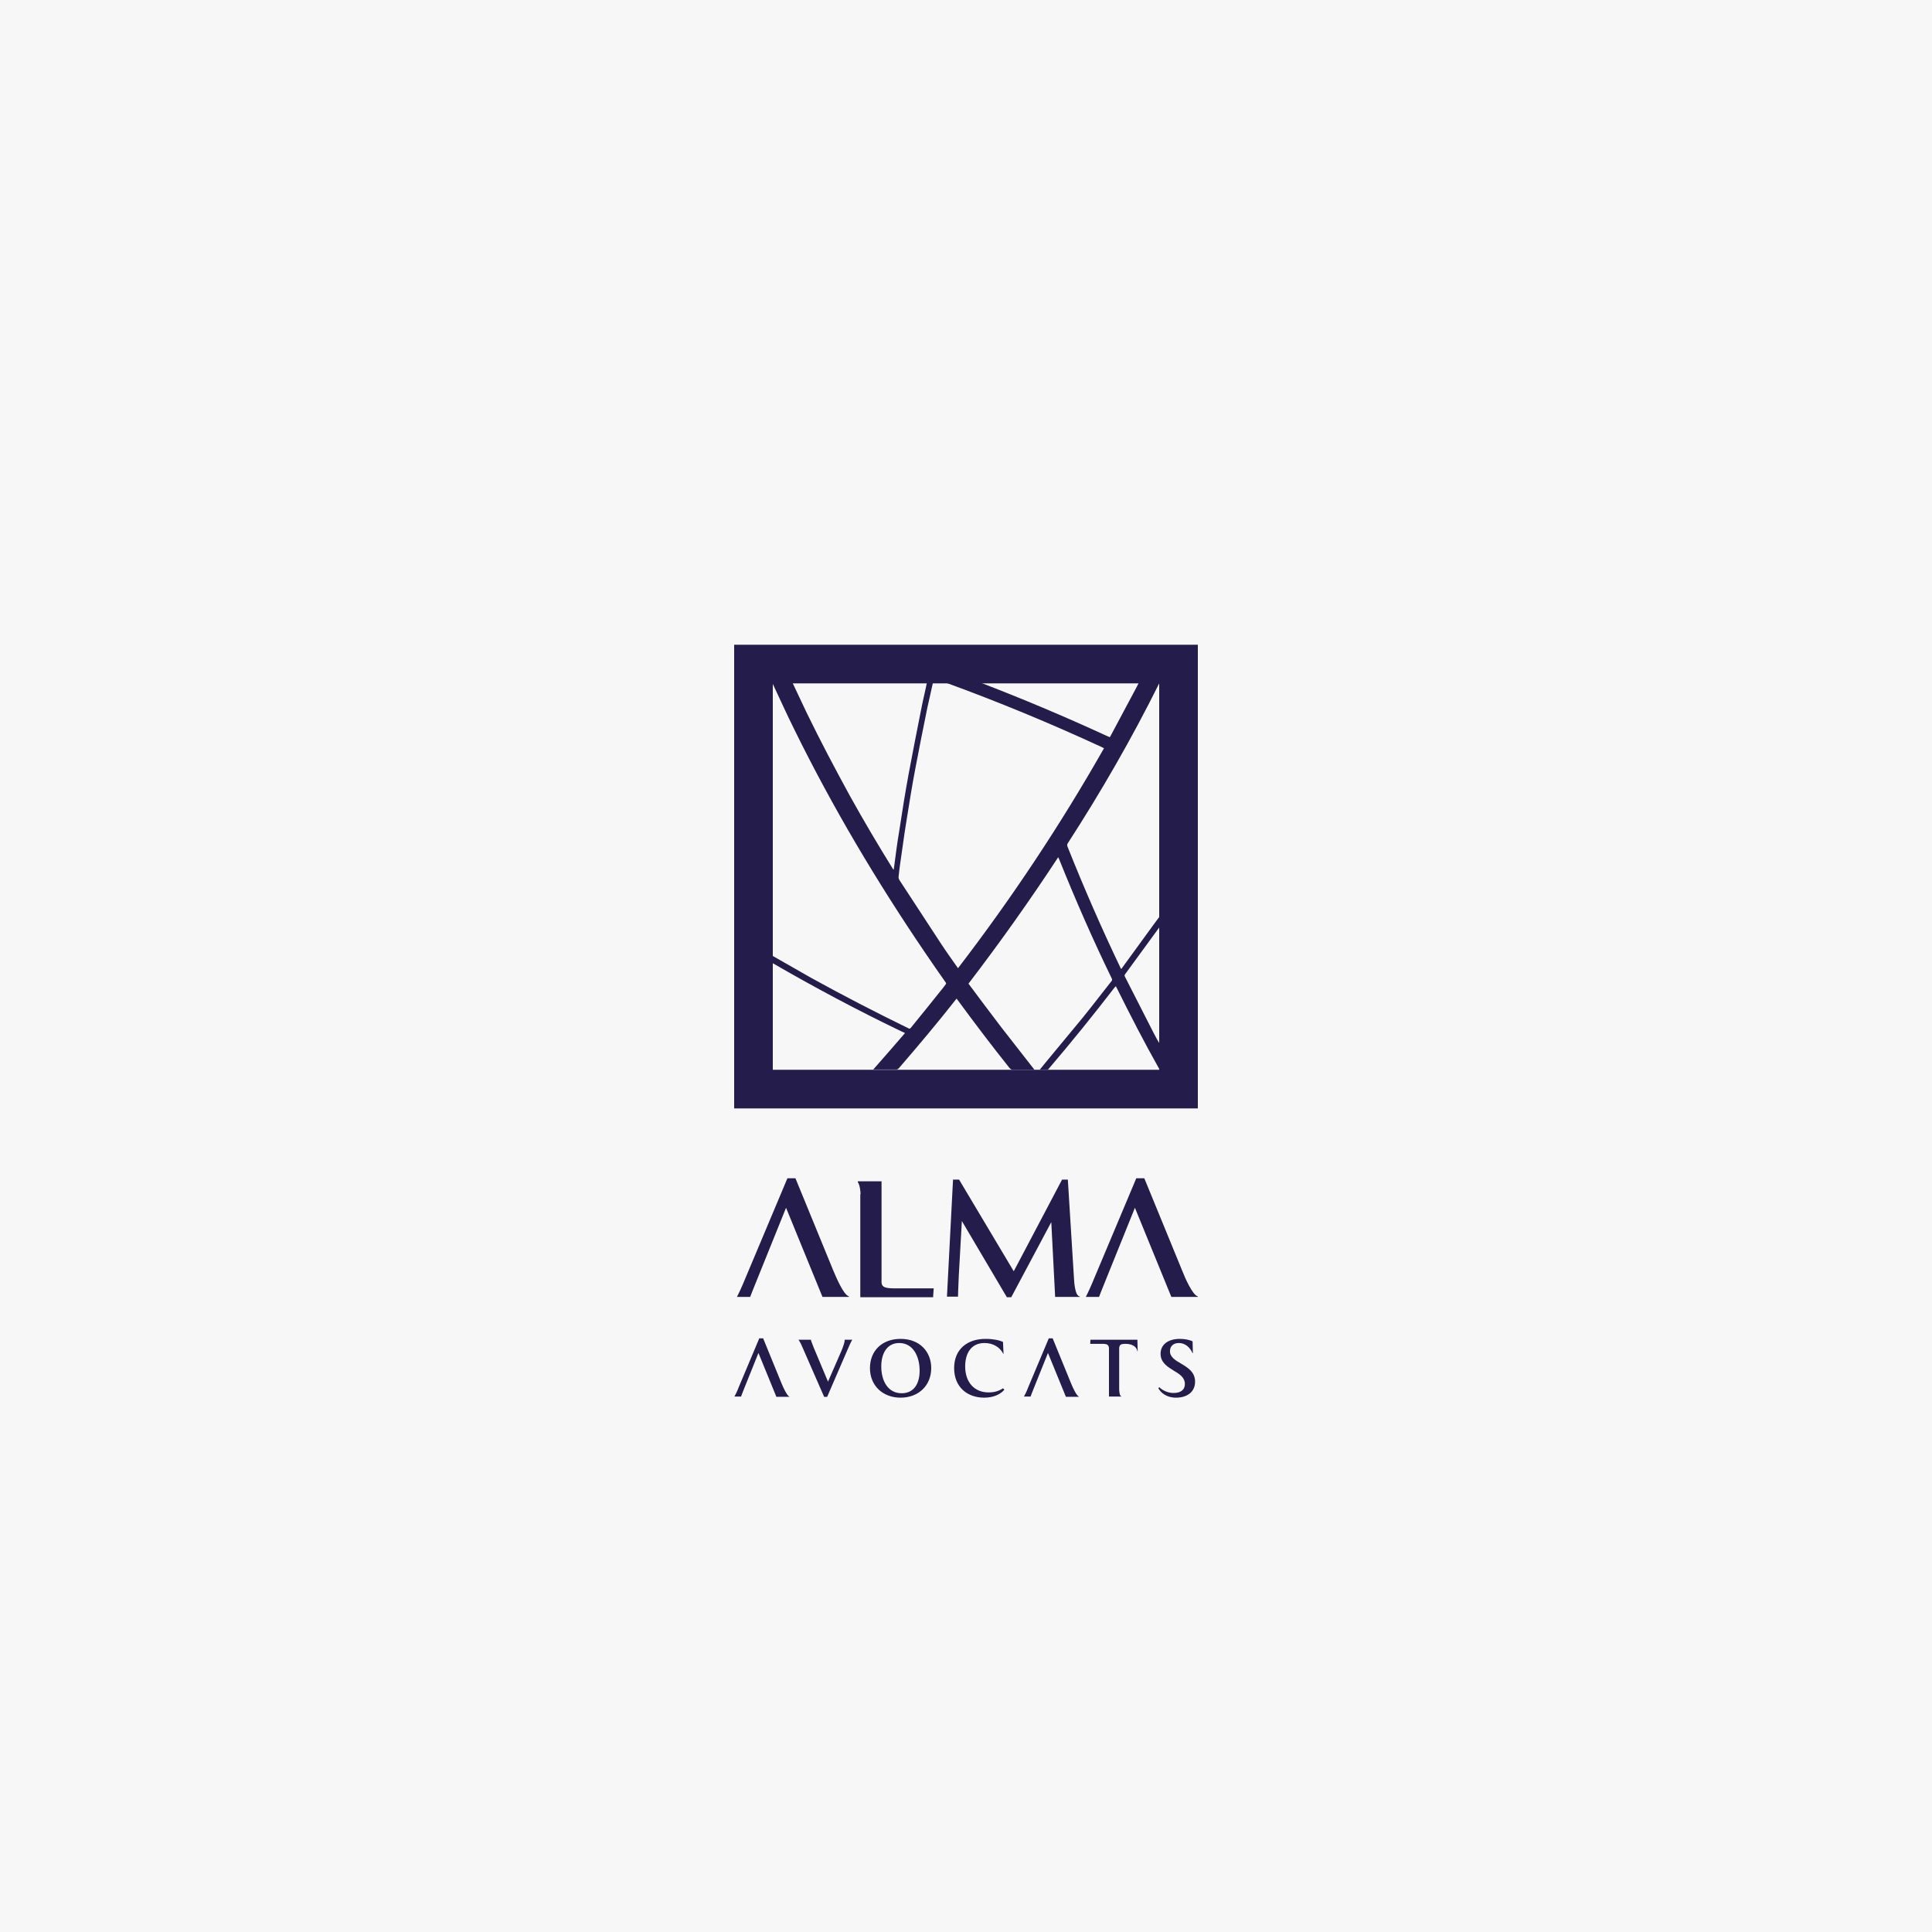 <?xml version="1.0" encoding="utf-8"?>
<!-- Generator: Adobe Illustrator 23.0.4, SVG Export Plug-In . SVG Version: 6.00 Build 0)  -->
<svg version="1.1" id="Calque_1" xmlns="http://www.w3.org/2000/svg" xmlns:xlink="http://www.w3.org/1999/xlink" x="0px" y="0px"
	 viewBox="0 0 700 700" style="enable-background:new 0 0 700 700;" xml:space="preserve">
<style type="text/css">
	.st0{fill:#F7F7F7;}
	.st1{fill:#241D4C;}
</style>
<rect x="-663" y="-161" class="st0" width="2081" height="1059"/>
<g>
	<g>
		<path class="st1" d="M301.9,460.3l-13.7-33.4h-2.9l-15.1,35.9c-1.3,3.2-2.6,6-3.2,7.1h4.8c0,0,1.1-2.9,2.1-5.3l10.9-27l13.2,32.3
			h9.6v-0.2C305.7,469.3,303,462.9,301.9,460.3z"/>
		<path class="st1" d="M311.8,432.7c0-0.7-0.2-3.3-1-4.4V428h8.6v36.5c0,2.2,2,2.3,5.4,2.3h13.5c-0.2,2.4-0.2,3.2-0.2,3.2h-26.4
			v-37.3H311.8z"/>
		<path class="st1" d="M345.3,427.4h2.2l19.8,33.2l17.5-33.2h2.1l2.2,35.4c0.1,2.3,0.5,6.8,2.1,6.9v0.2h-8.9l-1.4-27.1L366.4,470
			h-1.6l-16.3-27.6l-1.1,19.6c-0.2,4-0.3,7.8-0.3,7.8h-4L345.3,427.4z"/>
		<path class="st1" d="M283.2,501.3l-6.7-16.4h-1.4l-7.4,17.6c-0.6,1.6-1.3,3-1.6,3.5h2.4c0,0,0.5-1.4,1-2.6l5.3-13.2l6.5,15.9h4.7
			V506C285.1,505.7,283.7,502.5,283.2,501.3z"/>
		<path class="st1" d="M290.9,488.5c-0.4-1-1-2.3-1.6-3.1h4.5c0,0.2,0.4,1.3,1,2.8l5.2,12.4l4.8-11c0.7-1.7,1.4-3.6,1.2-4.2h2.8
			c-0.3,0.4-1.4,2.8-1.8,3.8l-7.3,16.9h-1.1L290.9,488.5z"/>
		<path class="st1" d="M326.3,485.1c6.9,0,11.1,4.6,11.1,10.6c0,6.3-4.6,10.7-11.1,10.7s-11.1-4.4-11.1-10.7
			C315.2,489.4,319.6,485.1,326.3,485.1z M333.2,496.6c0-4.9-2.2-10-7.4-10c-4.3,0-6.5,3.6-6.5,8.5c0,5.2,2.4,9.7,7.4,9.7
			C331,504.8,333.2,501.5,333.2,496.6z"/>
		<path class="st1" d="M363.9,503.5c-1.2,1.5-3.7,2.9-7.3,2.9c-6.1,0-10.9-3.8-10.9-10.7s4.8-10.6,11.4-10.6c2.8,0,5,0.5,6.3,1.1
			l0.2,4.3h-0.1c-1.2-2.4-3.7-3.9-6.8-3.9c-4.9,0-7,3.8-7,8.5c0,5.7,3.3,9.4,8.5,9.4c1.4,0,3.3-0.2,5.2-1.5L363.9,503.5z"/>
		<path class="st1" d="M401.8,488.6c0-1.4-0.8-1.7-2.3-1.7c0,0-2.7,0-4.5,0c0-0.6,0.1-1.5,0.1-1.5h17l0.1,4.2h-0.1
			c-0.4-2.1-2.4-2.7-4.4-2.7c-1.5,0-2.2,0.3-2.2,1.7v14.7c0,0.5,0.1,2.6,0.8,2.6v0.1h-4.5V488.6z"/>
		<path class="st1" d="M420,502.6c1.5,1.4,3.4,2.1,5.2,2.1c2.3,0,4.1-0.9,4.1-3.3c0-2.2-1.8-3.5-3.9-4.7c-2.4-1.5-4.9-3-4.9-6.2
			c0-3.4,2.8-5.4,7-5.4c1.6,0,3.4,0.3,4.6,0.9l0.1,4.3h-0.1c-1-2.2-2.7-3.7-5-3.7c-1.9,0-3.2,1.1-3.2,3c0,2.1,2,3.3,4.1,4.5
			c2.5,1.5,5,3.1,5,6.5c0,3.9-3.1,5.8-6.9,5.8c-3.5,0-5.5-1.8-6.4-3.4L420,502.6z"/>
		<path class="st1" d="M428.3,460.3l-13.7-33.4h-2.9l-15.1,35.9c-1.3,3.2-2.6,6-3.2,7.1h4.8c0,0,1.1-2.9,2.1-5.3l10.9-27l13.2,32.3
			h9.6v-0.2C432.1,469.3,429.3,462.9,428.3,460.3z"/>
		<path class="st1" d="M388.1,501.3l-6.7-16.4H380l-7.4,17.6c-0.6,1.6-1.3,3-1.6,3.5h2.4c0,0,0.5-1.4,1-2.6l5.3-13.2l6.5,15.9h4.7
			V506C390,505.7,388.6,502.5,388.1,501.3z"/>
	</g>
	<g>
		<path class="st1" d="M420,247.6v140H280v-140L420,247.6 M434,233.6H266v168h168V233.6L434,233.6z"/>
	</g>
	<path class="st1" d="M279.7,346.2c4.7,2.7,9.5,5.4,14.2,8.1c11.6,6.4,23.4,12.5,35.3,18.3c0.4,0.2,0.5,0.1,0.8-0.2
		c3.9-4.8,7.8-9.6,11.7-14.5c0.3-0.4,0.6-0.8,0.9-1.2c0.3-0.3,0.2-0.5,0-0.8c-2.5-3.6-5-7.1-7.4-10.7
		c-17.6-25.9-33.6-52.8-47.4-80.9c-2.7-5.4-5.2-11-7.8-16.5c-0.1-0.2-0.2-0.3-0.3-0.5c-0.1-0.3,0.2-0.2,0.3-0.2c2.3,0,4.7,0,7,0
		c0.1,0.1,0.1,0.3,0.2,0.4c1.7,3.6,3.4,7.2,5.1,10.8c4.9,10.1,10.2,20.1,15.6,30c5,9,10.2,17.8,15.6,26.5c0.1,0.1,0.1,0.2,0.3,0.3
		c0-0.3,0.1-0.4,0.1-0.6c0.6-4.7,1.2-9.3,2-14c1-6.7,2.1-13.4,3.3-20c1.5-8.1,3.1-16.1,4.7-24.2c0.6-3.1,1.4-6.2,2-9.3
		c0.7,0,1.5,0,2.2,0c-0.7,3.1-1.4,6.2-2.1,9.4c-1.5,7.4-3,14.8-4.4,22.3c-1.2,6.3-2.2,12.6-3.2,18.9c-0.8,4.8-1.4,9.6-2.1,14.3
		c-0.3,1.8-0.5,3.7-0.7,5.5c-0.1,0.5,0,1,0.3,1.5c5.1,7.8,10.2,15.6,15.3,23.4c1.9,2.9,3.9,5.6,5.9,8.5
		c19.5-25.4,37.1-51.9,52.9-79.7c-0.3-0.2-0.7-0.3-1-0.5c-18.6-8.6-37.5-16.4-56.7-23.4c-0.2-0.1-0.3-0.2-0.5-0.2
		c4.2,0,8.5,0,12.7,0c0.1,0.1,0.3,0.2,0.4,0.2c15.4,5.9,30.6,12.3,45.6,19.2c0.5,0.2,1.1,0.5,1.6,0.7c0.1-0.2,0.2-0.3,0.3-0.5
		c3.2-5.9,6.3-11.9,9.5-17.8c0.3-0.6,0.6-1.2,0.9-1.8c2.4,0,4.8,0,7.1,0c0.1,0,0.4-0.1,0.3,0.2c-0.1,0.1-0.2,0.2-0.2,0.4
		c-9.9,19.9-21,39.2-33.1,57.9c-0.3,0.4-0.3,0.8-0.1,1.3c5.9,14.8,12.3,29.5,19.2,43.9c0.1,0.1,0.1,0.2,0.2,0.4
		c0.1-0.1,0.1-0.1,0.2-0.2c3.8-5.3,7.7-10.5,11.5-15.8c0.8-1,1.5-2.1,2.3-3.1c0,1.3,0,2.5,0,3.8c-0.1,0.1-0.2,0.3-0.3,0.4
		c-4.1,5.6-8.1,11.1-12.2,16.7c-0.3,0.4-0.3,0.6-0.1,1c3.5,6.8,6.9,13.6,10.4,20.4c0.7,1.4,1.5,2.8,2.3,4.1c0,3.1,0,6.2,0,9.3
		c-0.1-0.2-0.2-0.4-0.4-0.6c-5.4-9.6-10.4-19.3-15.3-29.2c-0.1-0.2-0.2-0.3-0.3-0.6c-0.1,0.2-0.3,0.3-0.4,0.4
		c-7.7,10-15.7,19.9-23.9,29.5c-0.2,0.3-0.4,0.4-0.8,0.4c-0.8,0-1.5,0-2.5,0c0.6-0.8,1.2-1.4,1.7-2.1c4.6-5.6,9.3-11.2,13.9-16.8
		c3.5-4.3,6.9-8.8,10.4-13.2c0.3-0.3,0.3-0.6,0.1-1c-6.9-14.2-13.2-28.6-19.1-43.3c-0.1-0.2-0.1-0.3-0.3-0.6
		c-10.3,15.7-21.1,30.9-32.5,45.8c3.9,5.2,7.8,10.5,11.8,15.7s8.1,10.3,12.1,15.5c-0.2,0-0.4,0-0.6,0c-2.4,0-4.8,0-7.1,0
		c-0.6,0-0.9-0.2-1.3-0.6c-6.4-8-12.6-16.2-18.7-24.5c-0.2-0.2-0.3-0.4-0.5-0.7c-0.2,0.2-0.3,0.4-0.4,0.5
		c-6.6,8.4-13.5,16.6-20.5,24.7c-0.4,0.4-0.7,0.6-1.2,0.5c-2.5,0-5,0-7.5,0c-0.2,0-0.4,0-0.6,0c3.9-4.4,7.7-8.8,11.5-13.2
		c-0.6-0.3-1-0.5-1.5-0.7c-15.8-7.6-31.2-15.8-46.4-24.6c-0.2-0.1-0.4-0.2-0.6-0.4C279.7,347.9,279.7,347,279.7,346.2z"/>
</g>
</svg>
